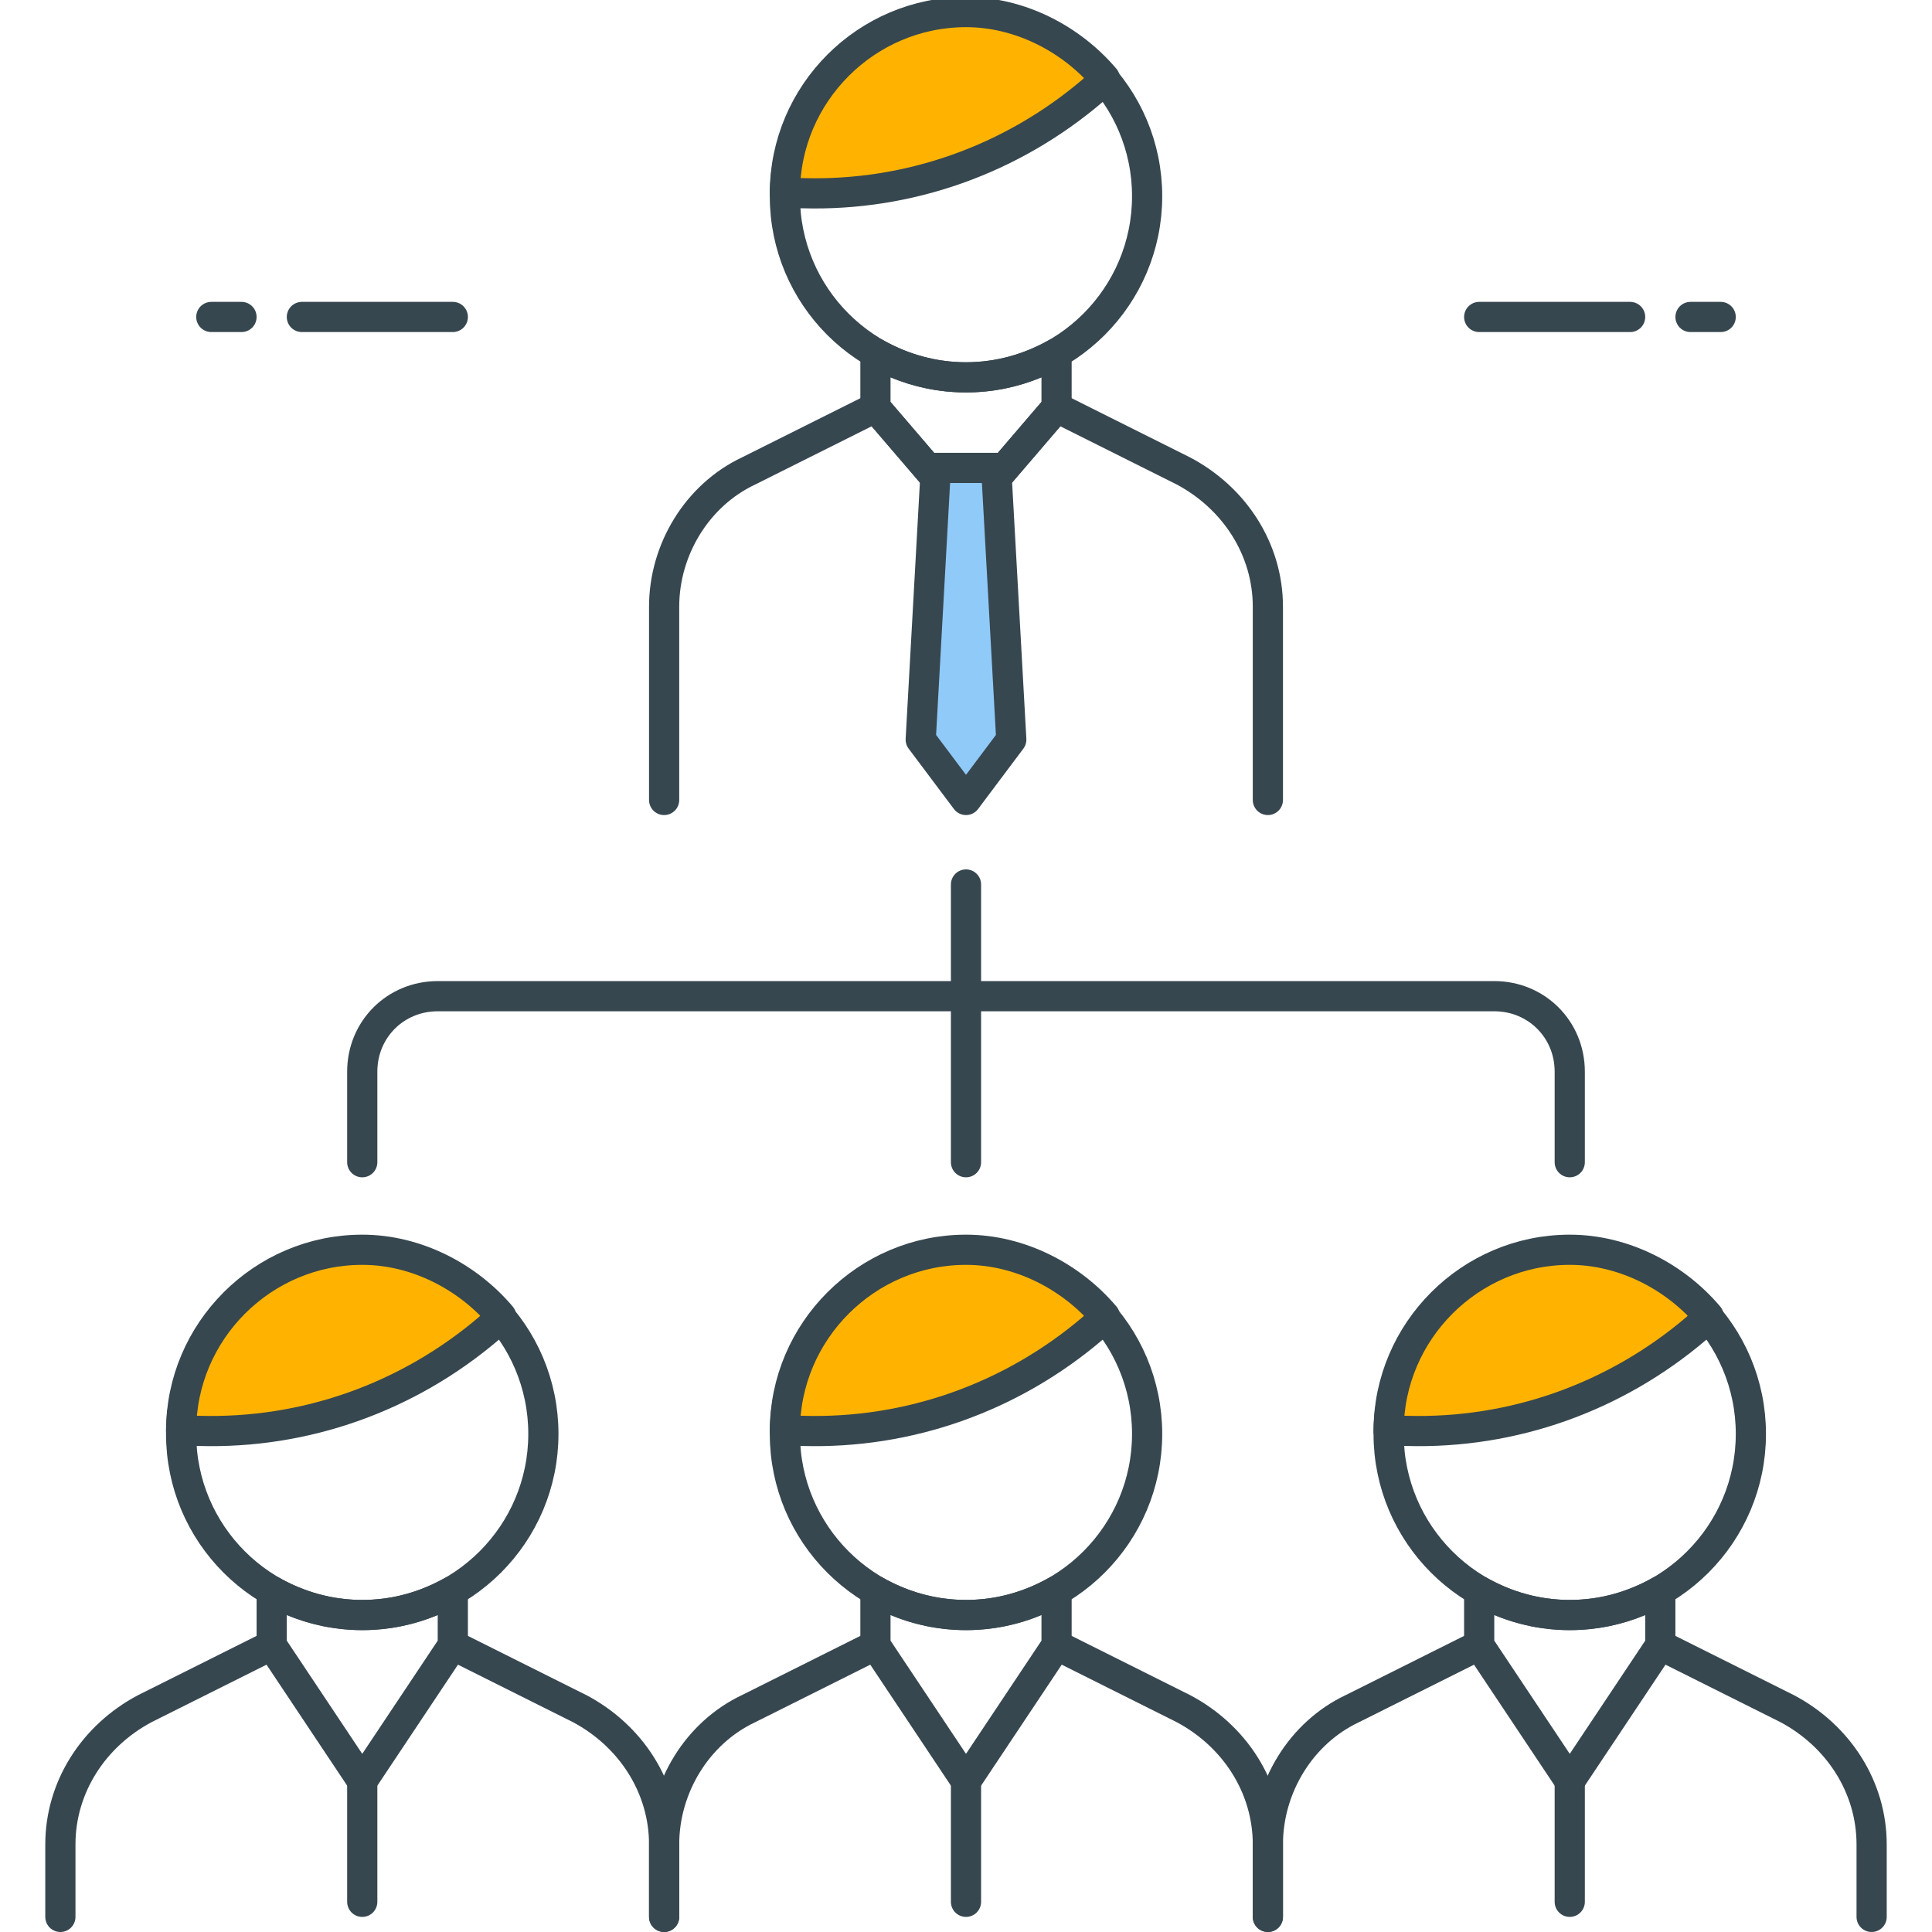 <?xml version="1.0" encoding="utf-8"?>
<!-- Generator: Adobe Illustrator 21.1.0, SVG Export Plug-In . SVG Version: 6.00 Build 0)  -->
<svg version="1.1" id="Icon_Set" xmlns="http://www.w3.org/2000/svg" xmlns:xlink="http://www.w3.org/1999/xlink" x="0px" y="0px"
	 viewBox="0 0 64 64" style="enable-background:new 0 0 64 64;" xml:space="preserve">
<style type="text/css">
	.st0{fill:none;stroke:#37474F;stroke-linecap:round;stroke-linejoin:round;stroke-miterlimit:10;}
	.st1{fill:#FFB300;stroke:#37474F;stroke-linecap:round;stroke-linejoin:round;stroke-miterlimit:10;}
	.st2{fill:#90CAF9;stroke:#37474F;stroke-linecap:round;stroke-linejoin:round;stroke-miterlimit:10;}
	.st3{fill:#FFFFFF;stroke:#37474F;stroke-linecap:round;stroke-linejoin:round;stroke-miterlimit:10;}
	.st4{fill:#FF7043;stroke:#37474F;stroke-linecap:round;stroke-linejoin:round;stroke-miterlimit:10;}
	.st5{fill:#9CCC65;stroke:#37474F;stroke-linecap:round;stroke-linejoin:round;stroke-miterlimit:10;}
	.st6{fill:#37474F;}
	.st7{fill:#37474F;stroke:#37474F;stroke-linecap:round;stroke-linejoin:round;stroke-miterlimit:10;}
	.st8{fill:none;stroke:#37474F;stroke-linecap:square;stroke-linejoin:round;stroke-miterlimit:10;}
</style>
<g id="Organization">
	<g>
		<g>
			<g>
				<line class="st0" x1="15" y1="10.5" x2="10" y2="10.5"/>
				<line class="st0" x1="8" y1="10.5" x2="7" y2="10.5"/>
			</g>
			<g>
				<line class="st0" x1="49" y1="10.5" x2="54" y2="10.5"/>
				<line class="st0" x1="56" y1="10.5" x2="57" y2="10.5"/>
			</g>
		</g>
		<g>
			<g>
				<circle class="st0" cx="32" cy="47.5" r="6"/>
				<path class="st1" d="M36.2,44l0.4-0.4c-1.1-1.3-2.8-2.2-4.6-2.2c-3.3,0-6,2.7-6,6h0.6C30.1,47.5,33.5,46.3,36.2,44z"/>
			</g>
			<g>
				<g>
					<path class="st0" d="M32,53.5c-1.1,0-2.1-0.3-3-0.8l0,1.8l3,4.5l3-4.5l0-1.8C34.1,53.2,33.1,53.5,32,53.5z"/>
					<path class="st0" d="M42,63.5v-2.4c0-1.9-1.1-3.6-2.8-4.5L35,54.5"/>
					<path class="st0" d="M29,54.5l-4.2,2.1c-1.7,0.8-2.8,2.6-2.8,4.5v2.4"/>
					<line class="st0" x1="32" y1="59" x2="32" y2="63"/>
				</g>
			</g>
		</g>
		<g>
			<g>
				<circle class="st0" cx="12" cy="47.5" r="6"/>
				<path class="st1" d="M16.2,44l0.4-0.4c-1.1-1.3-2.8-2.2-4.6-2.2c-3.3,0-6,2.7-6,6h0.6C10.1,47.5,13.5,46.3,16.2,44z"/>
			</g>
			<g>
				<g>
					<path class="st0" d="M12,53.5c-1.1,0-2.1-0.3-3-0.8l0,1.8l3,4.5l3-4.5l0-1.8C14.1,53.2,13.1,53.5,12,53.5z"/>
					<path class="st0" d="M22,63.5v-2.4c0-1.9-1.1-3.6-2.8-4.5L15,54.5"/>
					<path class="st0" d="M9,54.5l-4.2,2.1C3.1,57.5,2,59.2,2,61.1v2.4"/>
					<line class="st0" x1="12" y1="59" x2="12" y2="63"/>
				</g>
			</g>
		</g>
		<g>
			<g>
				<circle class="st0" cx="52" cy="47.5" r="6"/>
				<path class="st1" d="M56.2,44l0.4-0.4c-1.1-1.3-2.8-2.2-4.6-2.2c-3.3,0-6,2.7-6,6h0.6C50.1,47.5,53.5,46.3,56.2,44z"/>
			</g>
			<g>
				<g>
					<path class="st0" d="M52,53.5c-1.1,0-2.1-0.3-3-0.8l0,1.8l3,4.5l3-4.5l0-1.8C54.1,53.2,53.1,53.5,52,53.5z"/>
					<path class="st0" d="M62,63.5v-2.4c0-1.9-1.1-3.6-2.8-4.5L55,54.5"/>
					<path class="st0" d="M49,54.5l-4.2,2.1c-1.7,0.8-2.8,2.6-2.8,4.5v2.4"/>
					<line class="st0" x1="52" y1="59" x2="52" y2="63"/>
				</g>
			</g>
		</g>
		<g>
			<line class="st2" x1="32" y1="29.3" x2="32" y2="38.5"/>
			<path class="st0" d="M12,38.5v-3c0-1.4,1.1-2.5,2.5-2.5h35c1.4,0,2.5,1.1,2.5,2.5v3"/>
		</g>
		<g>
			<g>
				<circle class="st0" cx="32" cy="6.5" r="6"/>
				<path class="st1" d="M36.2,3l0.4-0.4c-1.1-1.3-2.8-2.2-4.6-2.2c-3.3,0-6,2.7-6,6h0.6C30.1,6.5,33.5,5.3,36.2,3z"/>
			</g>
			<g>
				<path class="st0" d="M32,12.5c-1.1,0-2.1-0.3-3-0.8l0,1.8l3,3.5l3-3.5l0-1.8C34.1,12.2,33.1,12.5,32,12.5z"/>
				<g>
					<path class="st0" d="M42,26.5v-6.4c0-1.9-1.1-3.6-2.8-4.5L35,13.5L32,17"/>
					<path class="st0" d="M32,17l-3-3.5l-4.2,2.1c-1.7,0.8-2.8,2.6-2.8,4.5v6.4"/>
				</g>
				<polygon class="st2" points="33.5,24.5 32,26.5 30.5,24.5 31,15.5 33,15.5 				"/>
			</g>
		</g>
	</g>
</g>
</svg>
